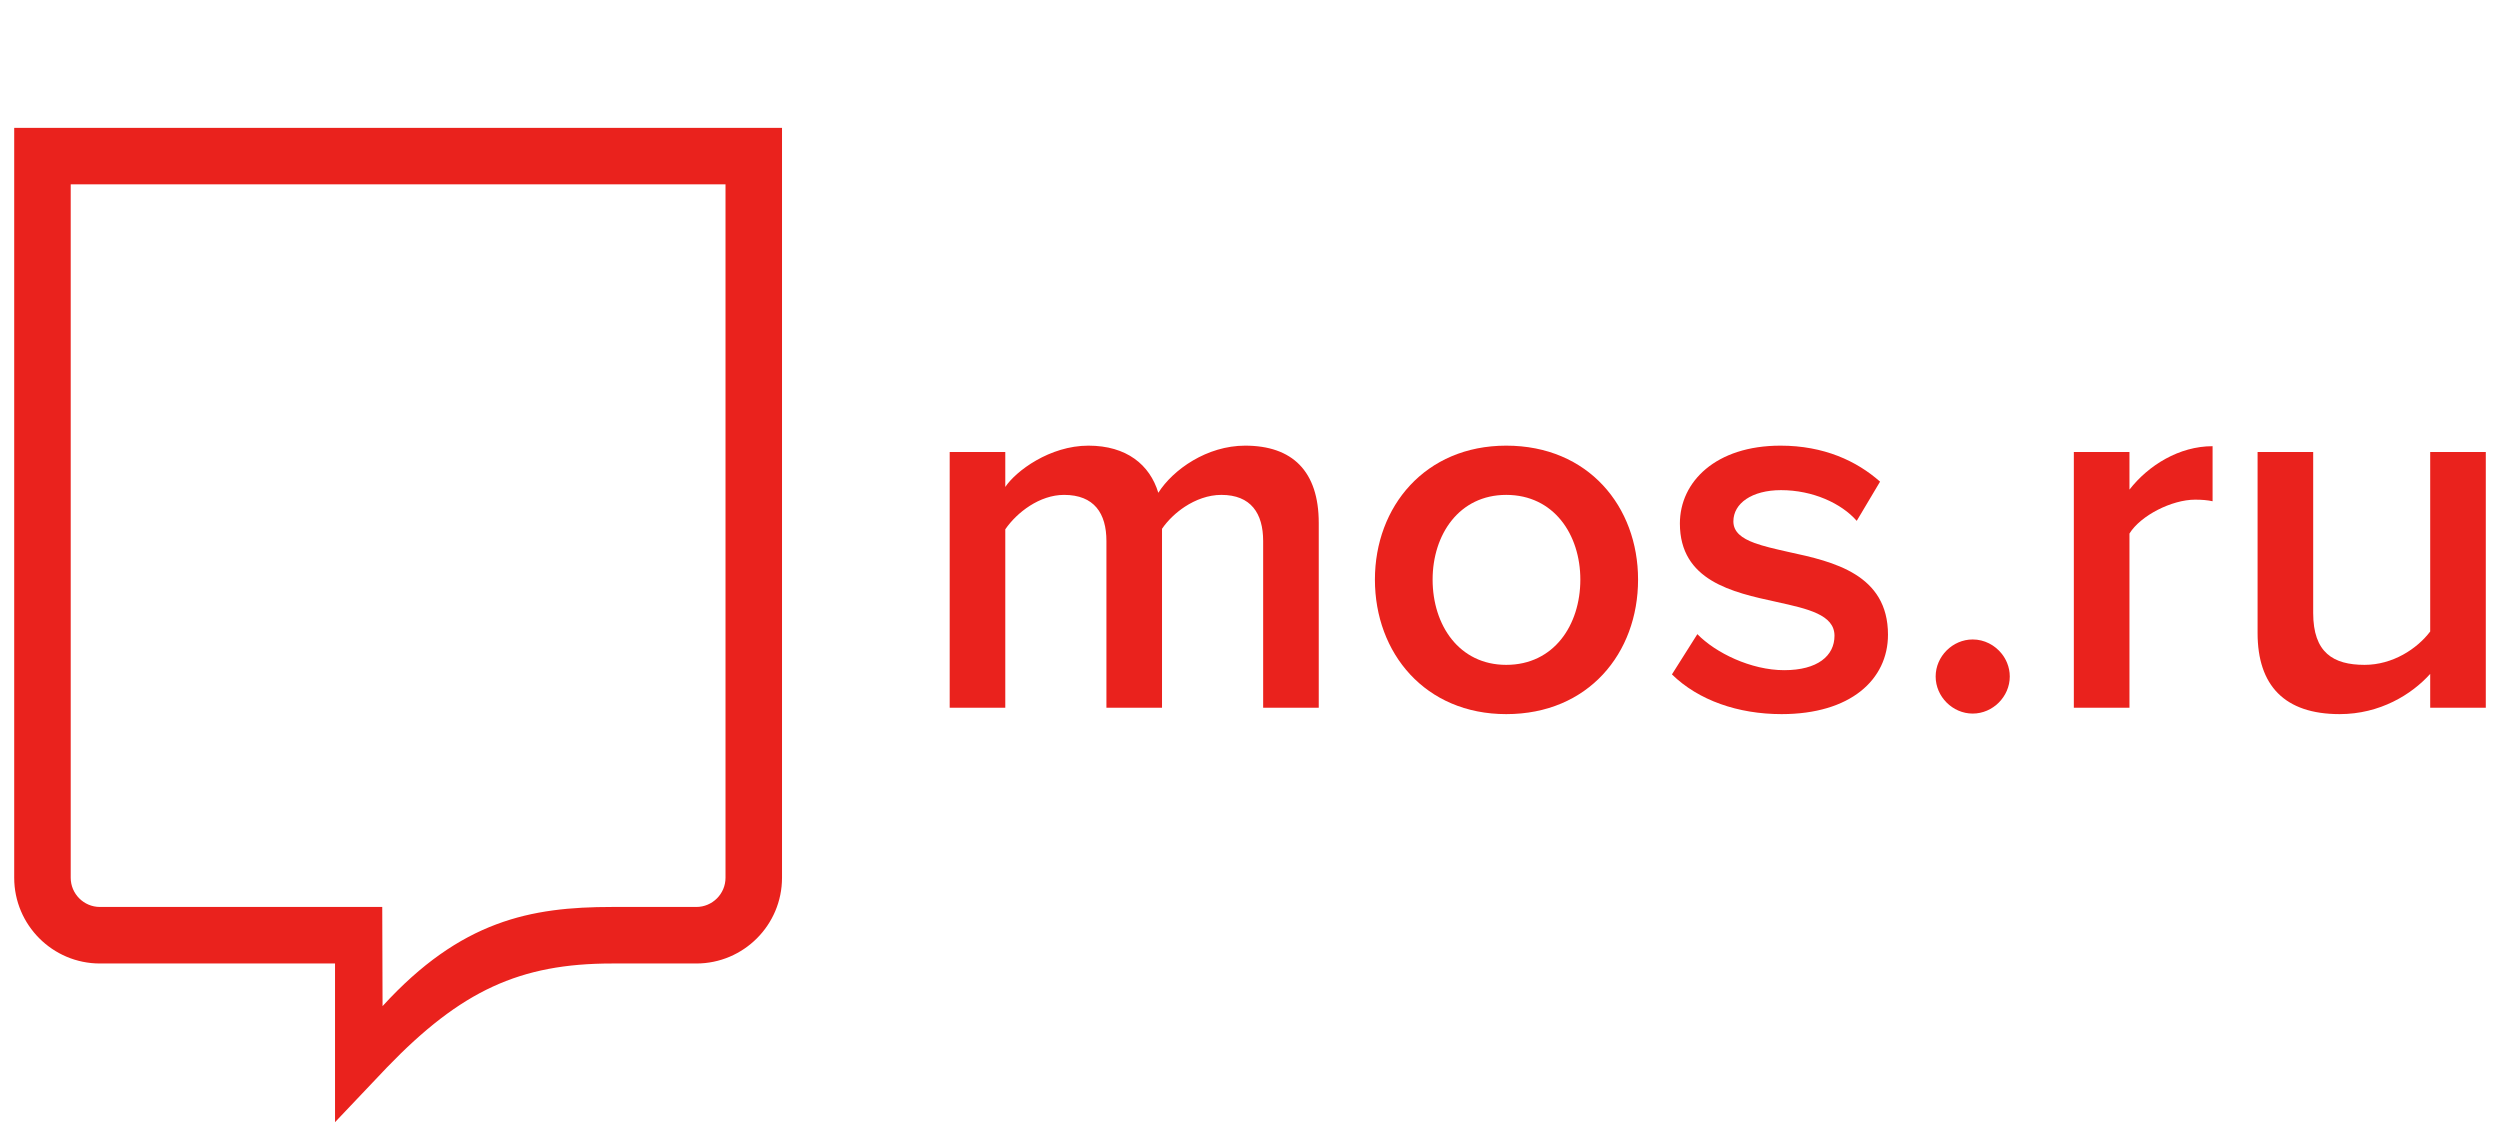<svg width="88" height="40" viewBox="0 0 88 40" fill="none" xmlns="http://www.w3.org/2000/svg">
<path fill-rule="evenodd" clip-rule="evenodd" d="M48.397 20.402C48.397 17.83 50.167 15.687 53.019 15.687C55.908 15.687 57.66 17.83 57.66 20.402C57.66 22.993 55.908 25.137 53.019 25.137C50.167 25.137 48.397 22.993 48.397 20.402ZM50.428 20.402C50.428 22.005 51.36 23.403 53.019 23.403C54.696 23.403 55.628 22.005 55.628 20.402C55.628 18.818 54.696 17.42 53.019 17.42C51.36 17.42 50.428 18.818 50.428 20.402Z" fill="#EA221D"/>
<path d="M40.772 17.346C41.294 16.525 42.488 15.687 43.829 15.687C45.488 15.687 46.42 16.581 46.42 18.408V24.913H44.463V19.042C44.463 18.072 44.034 17.42 42.991 17.42C42.529 17.42 42.083 17.591 41.706 17.837C41.554 17.937 41.414 18.049 41.288 18.167C41.135 18.311 41.005 18.463 40.903 18.613V24.913H38.946V19.042C38.946 18.072 38.517 17.42 37.455 17.42C36.597 17.42 35.796 18.035 35.386 18.632V24.913H33.429V15.91H35.386V17.141C35.758 16.581 36.952 15.687 38.312 15.687C39.654 15.687 40.474 16.358 40.772 17.346Z" fill="#EA221D"/>
<path d="M62.972 19.433L62.892 19.415L62.884 19.413C62.464 19.318 62.075 19.229 61.761 19.114C61.309 18.948 61.015 18.727 61.015 18.352C61.015 17.718 61.667 17.253 62.692 17.253C63.811 17.253 64.818 17.718 65.357 18.334L66.178 16.954C65.357 16.227 64.202 15.687 62.673 15.687C60.4 15.687 59.132 16.954 59.132 18.427C59.132 20.44 60.978 20.85 62.524 21.185L62.545 21.19C63.635 21.43 64.574 21.638 64.574 22.378C64.574 23.087 63.978 23.59 62.804 23.59C61.629 23.59 60.381 22.975 59.747 22.322L58.852 23.739C59.785 24.652 61.182 25.137 62.711 25.137C65.134 25.137 66.457 23.925 66.457 22.341C66.457 20.216 64.537 19.769 62.972 19.433Z" fill="#EA221D"/>
<path d="M68.135 23.813C68.135 23.105 68.731 22.509 69.439 22.509C69.849 22.509 70.221 22.708 70.462 23.013C70.539 23.11 70.603 23.219 70.65 23.335C70.711 23.484 70.744 23.645 70.744 23.813C70.744 24.521 70.148 25.118 69.439 25.118C68.731 25.118 68.135 24.521 68.135 23.813Z" fill="#EA221D"/>
<path d="M74.957 17.234V15.91H72.999V24.913H74.957V18.781C75.348 18.147 76.448 17.588 77.268 17.588C77.51 17.588 77.715 17.606 77.883 17.644V15.706C76.708 15.706 75.627 16.376 74.957 17.234Z" fill="#EA221D"/>
<path d="M85.543 22.229V15.91H87.5V24.913H85.543V23.721C84.891 24.447 83.772 25.137 82.356 25.137C80.418 25.137 79.467 24.131 79.467 22.285V15.91H81.424V21.577C81.424 22.975 82.132 23.403 83.232 23.403C84.22 23.403 85.077 22.844 85.543 22.229Z" fill="#EA221D"/>
<path d="M0.5 30.897C0.5 32.561 1.854 33.915 3.518 33.915H11.793V39.5L13.62 37.574C16.226 34.872 18.299 33.915 21.541 33.915H24.51C26.174 33.915 27.527 32.561 27.527 30.897V4.5H0.5V30.897ZM2.489 6.489H25.538V30.897C25.538 31.464 25.077 31.925 24.51 31.925H21.541C18.685 31.925 16.221 32.398 13.466 35.415L13.455 31.925H3.518C2.951 31.925 2.489 31.464 2.489 30.897V6.489Z" fill="#EA221D"/>
</svg>
